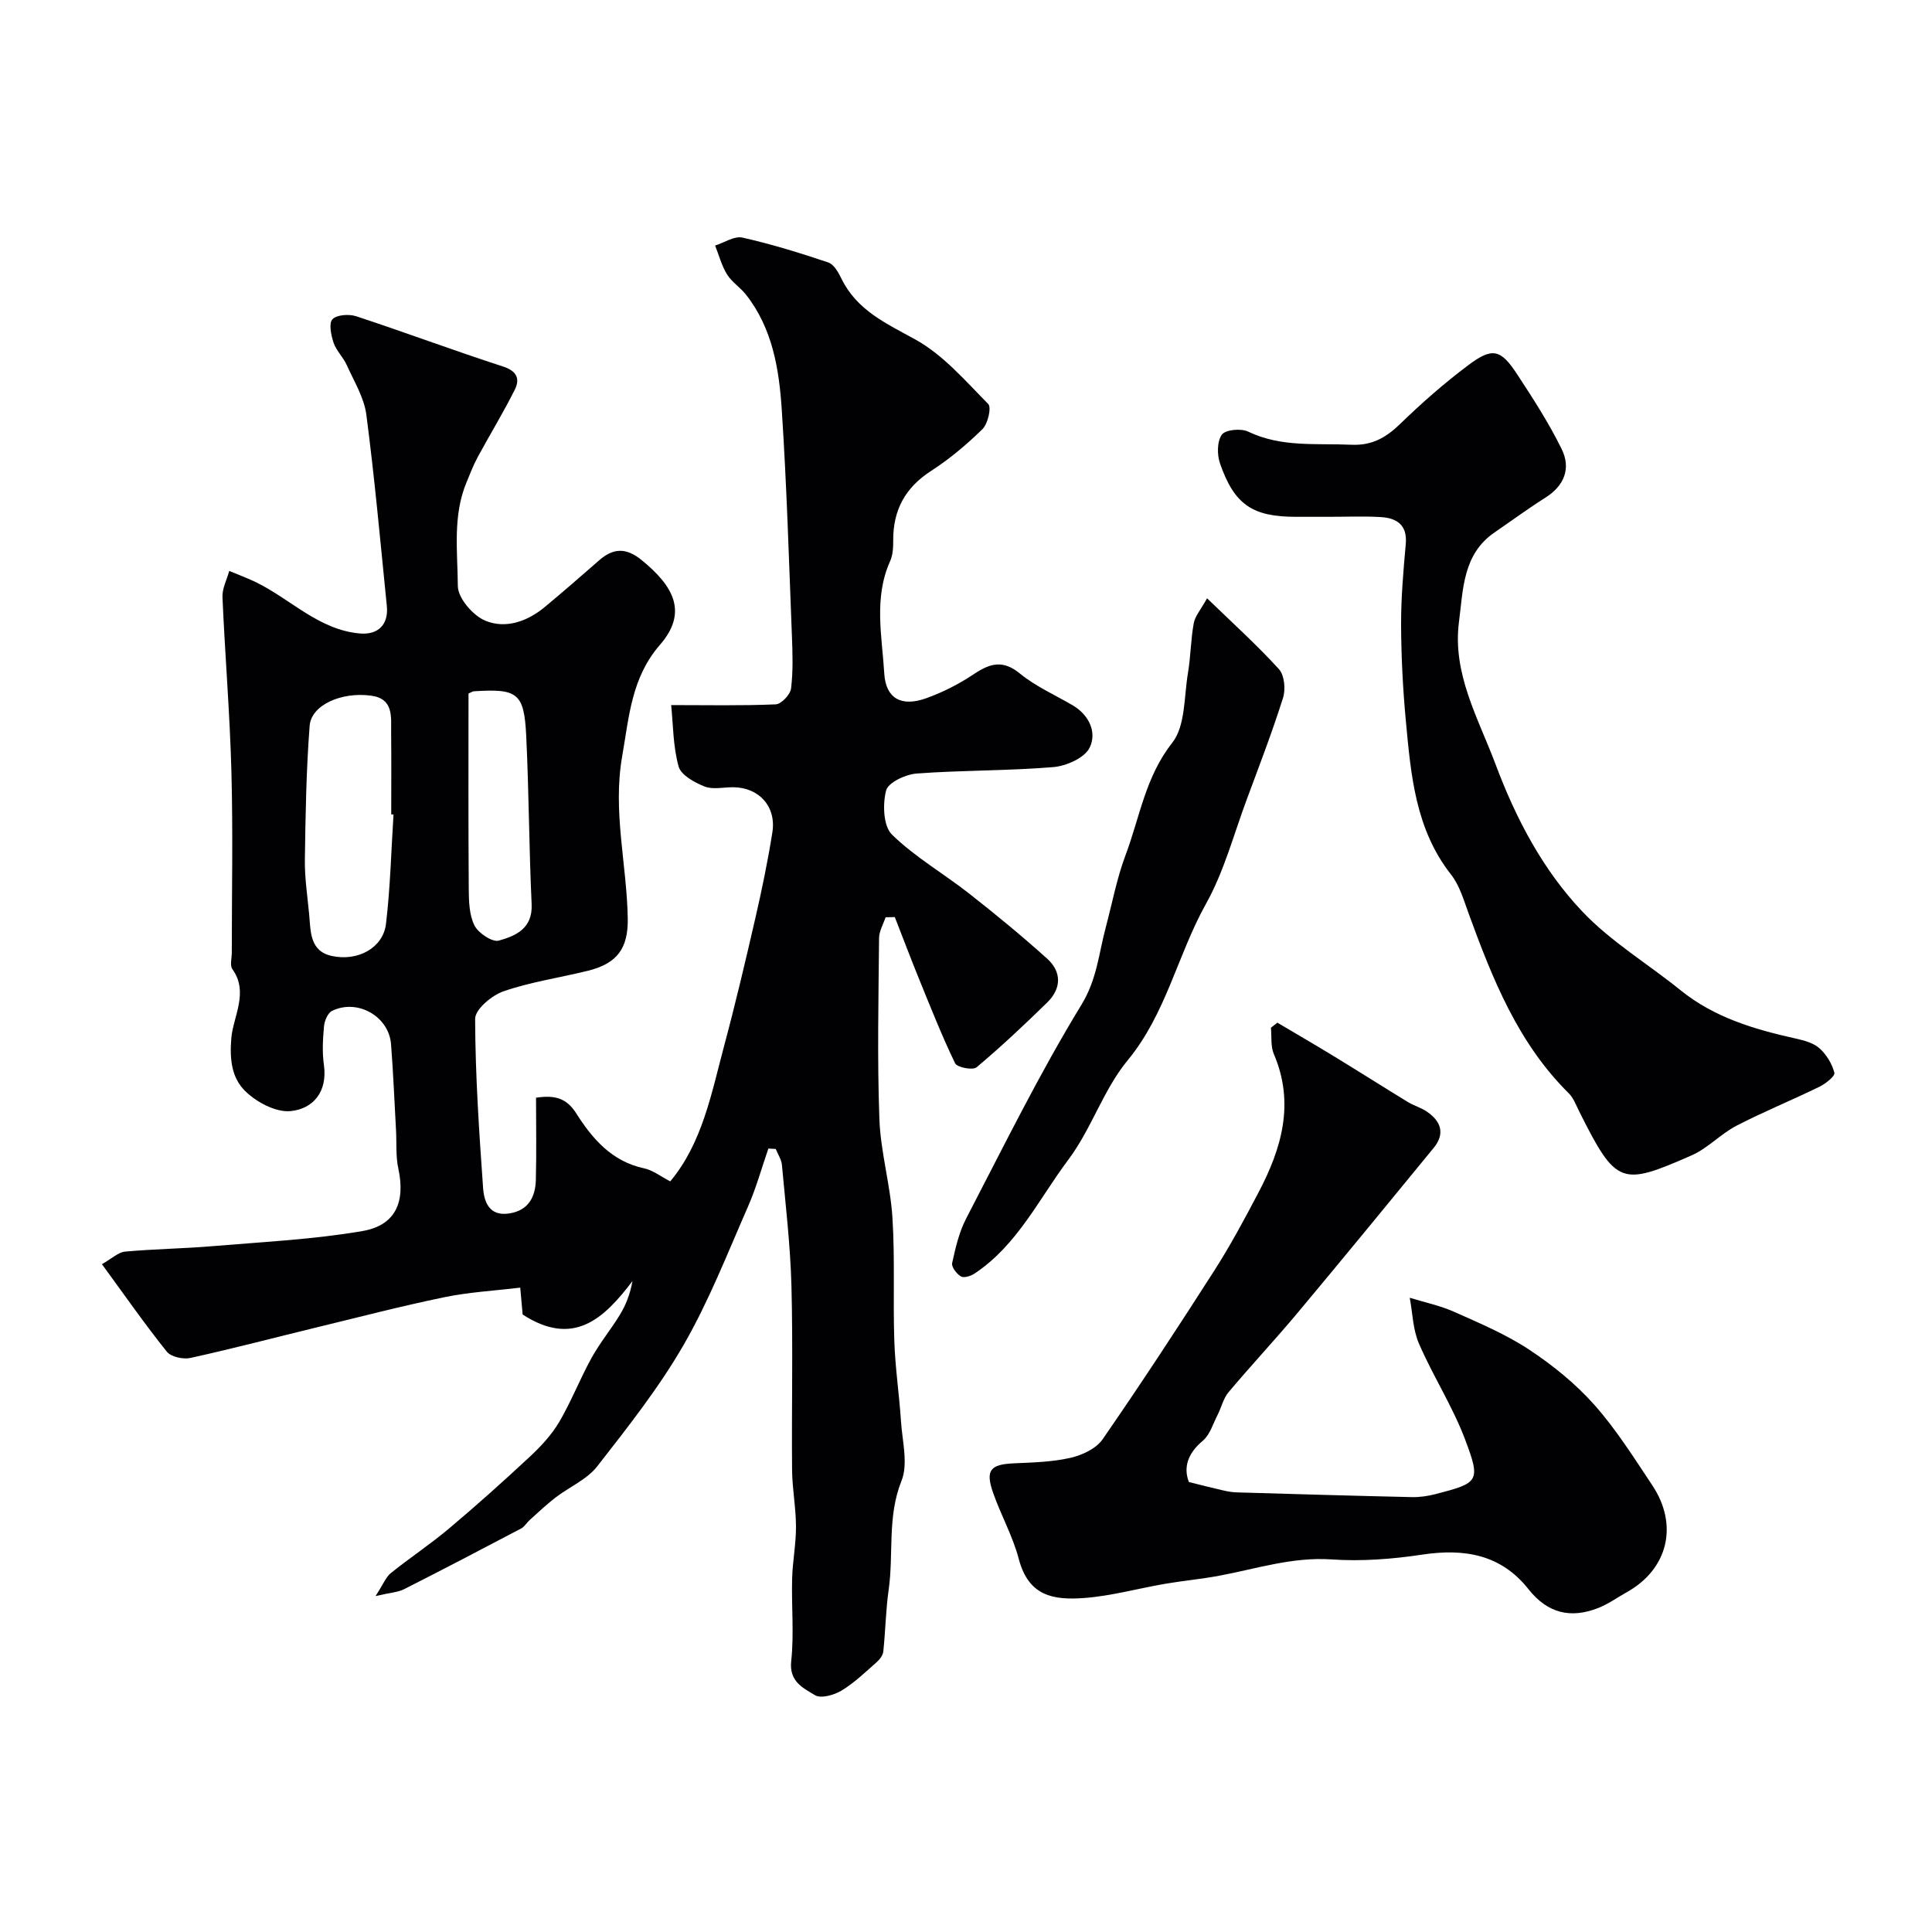 <svg enable-background="new 0 0 400 400" viewBox="0 0 400 400" xmlns="http://www.w3.org/2000/svg"><g fill="#010103"><path d="m77.75 330.45c1.63-2.5 2.15-3.94 3.17-4.76 3.94-3.17 8.19-5.98 12.05-9.23 5.72-4.81 11.29-9.8 16.76-14.9 2.27-2.12 4.47-4.49 6.04-7.14 2.51-4.27 4.31-8.95 6.71-13.29 1.72-3.12 4.04-5.91 5.89-8.97 1.21-1.99 2.08-4.19 2.58-6.94-5.96 7.89-12.27 13.72-22.74 6.94-.1-1.16-.26-2.93-.5-5.57-5.38.65-10.61.93-15.69 1.98-8.9 1.84-17.7 4.12-26.53 6.27-8.69 2.11-17.34 4.39-26.07 6.31-1.5.33-4.01-.22-4.88-1.3-4.57-5.7-8.75-11.71-13.44-18.12 2.1-1.18 3.39-2.47 4.8-2.6 6.08-.55 12.21-.62 18.29-1.14 10.3-.87 20.68-1.37 30.83-3.11 6.94-1.19 8.94-6.07 7.44-12.99-.55-2.55-.32-5.28-.47-7.92-.33-5.93-.57-11.87-1.03-17.79-.45-5.76-6.96-9.46-12.21-6.89-.89.43-1.56 2.05-1.67 3.19-.24 2.64-.39 5.37-.02 7.98.79 5.57-2.21 9.11-6.88 9.58-3.05.31-7.12-1.86-9.46-4.19-2.67-2.66-3.21-6.28-2.83-10.91.37-4.43 3.67-9.51.23-14.27-.56-.77-.13-2.28-.13-3.44 0-12.5.26-25.01-.08-37.5-.32-12.04-1.33-24.06-1.85-36.09-.08-1.79.91-3.63 1.4-5.44 1.85.78 3.73 1.47 5.53 2.34 7.18 3.49 12.96 9.83 21.46 10.61 3.83.35 6.02-1.83 5.64-5.67-1.33-13.21-2.52-26.45-4.24-39.61-.46-3.55-2.55-6.92-4.06-10.29-.73-1.63-2.17-2.97-2.73-4.63-.52-1.55-1.02-4.03-.23-4.85.91-.95 3.44-1.11 4.93-.62 10.18 3.35 20.22 7.11 30.41 10.41 2.9.94 3.5 2.6 2.42 4.77-2.37 4.76-5.16 9.3-7.69 13.98-.9 1.66-1.57 3.44-2.3 5.19-2.91 6.95-1.86 14.35-1.81 21.51.02 2.49 3.14 6.12 5.7 7.17 4.22 1.75 8.73.15 12.36-2.88 3.79-3.16 7.52-6.4 11.23-9.65 2.91-2.55 5.58-2.6 8.7-.07 6.72 5.44 9.69 10.88 3.86 17.59-5.93 6.82-6.39 14.9-7.83 23.11-1.99 11.37.97 22.35 1.16 33.52.11 6.31-2.26 9.38-8.3 10.87-5.81 1.43-11.8 2.3-17.43 4.24-2.42.83-5.87 3.74-5.87 5.7.04 11.68.82 23.37 1.65 35.03.2 2.83 1.26 5.88 5.35 5.27 4.01-.59 5.48-3.38 5.57-6.96.15-5.64.04-11.28.04-17.01 3.71-.56 6.25-.03 8.3 3.2 3.35 5.29 7.38 9.99 14.07 11.42 1.84.39 3.49 1.71 5.42 2.7 6.63-7.95 8.51-18.15 11.14-28 2.36-8.8 4.45-17.68 6.49-26.56 1.35-5.86 2.57-11.76 3.51-17.7.85-5.34-2.76-9.29-8.08-9.34-2-.02-4.21.53-5.95-.15-2.08-.82-4.88-2.36-5.38-4.14-1.16-4.17-1.13-8.67-1.54-12.72 7.49 0 14.57.15 21.64-.15 1.16-.05 3.03-2.03 3.18-3.29.44-3.63.32-7.36.17-11.04-.61-15.54-1.07-31.09-2.09-46.6-.55-8.46-1.91-16.93-7.44-23.93-1.17-1.48-2.91-2.57-3.89-4.15-1.12-1.81-1.67-3.97-2.47-5.98 1.89-.6 3.97-2.02 5.64-1.65 6.02 1.35 11.94 3.18 17.79 5.15 1.16.39 2.09 2.05 2.71 3.33 3.22 6.61 9.28 9.28 15.35 12.64 5.74 3.18 10.33 8.55 15.05 13.33.71.72-.07 4.1-1.19 5.2-3.26 3.2-6.83 6.2-10.67 8.68-5.34 3.45-7.83 8.09-7.81 14.32.01 1.45-.06 3.05-.64 4.34-3.42 7.62-1.68 15.51-1.21 23.27.31 5.12 3.49 6.96 8.63 5.13 3.49-1.24 6.88-2.98 9.96-5.04 3.35-2.23 5.99-2.97 9.52-.07 3.24 2.65 7.22 4.4 10.87 6.54 3.48 2.04 5.08 5.66 3.53 8.8-1.04 2.11-4.83 3.79-7.52 4.01-9.4.78-18.87.63-28.28 1.33-2.29.17-5.9 1.85-6.33 3.51-.74 2.84-.59 7.37 1.21 9.13 4.74 4.64 10.67 8.05 15.94 12.18 5.52 4.33 10.95 8.79 16.16 13.48 3.07 2.76 3.01 6.21.04 9.11-4.73 4.62-9.56 9.17-14.63 13.42-.77.65-4.02.02-4.43-.83-2.74-5.67-5.06-11.55-7.44-17.39-1.74-4.27-3.37-8.59-5.05-12.89-.64.01-1.27.02-1.91.04-.47 1.44-1.34 2.87-1.35 4.32-.11 12.5-.39 25.01.07 37.49.25 6.82 2.27 13.56 2.7 20.39.54 8.5.1 17.07.39 25.59.19 5.53 1.02 11.04 1.38 16.56.27 4.14 1.52 8.81.1 12.35-2.98 7.44-1.59 15.05-2.65 22.51-.6 4.23-.66 8.53-1.11 12.79-.08.79-.73 1.66-1.36 2.21-2.34 2.06-4.62 4.28-7.26 5.88-1.55.94-4.3 1.72-5.53.97-2.39-1.47-5.38-2.77-4.92-7.04.61-5.63.04-11.38.19-17.07.09-3.61.82-7.2.8-10.8-.01-3.93-.78-7.86-.81-11.8-.11-12.67.2-25.34-.13-38-.22-8.37-1.21-16.72-1.97-25.07-.1-1.13-.84-2.21-1.28-3.31-.51-.03-1.02-.05-1.53-.08-1.39 4.03-2.53 8.18-4.24 12.07-4.23 9.63-8.08 19.53-13.32 28.61-5.12 8.87-11.56 17.02-17.88 25.12-2.12 2.72-5.75 4.24-8.59 6.42-1.88 1.45-3.61 3.09-5.38 4.68-.62.55-1.06 1.38-1.76 1.75-8.05 4.24-16.12 8.46-24.24 12.57-1.27.65-2.89.72-5.92 1.43zm3.72-161.81c-.16-.01-.31-.02-.47-.03 0-5.65.04-11.31-.02-16.96-.03-3.23.56-6.98-4.14-7.62-6.14-.84-12.4 1.93-12.73 6.23-.71 9.22-.86 18.5-.99 27.76-.05 3.77.54 7.54.89 11.31.33 3.55.1 7.61 4.73 8.6 5.4 1.16 10.58-1.72 11.17-6.63.9-7.51 1.08-15.11 1.56-22.66zm15.53-25.06c0 13.54-.05 26.97.05 40.39.02 2.58.08 5.43 1.18 7.63.79 1.58 3.69 3.52 5.05 3.14 3.47-.96 7.02-2.49 6.79-7.52-.54-11.59-.56-23.21-1.12-34.8-.43-8.96-1.76-9.89-10.9-9.29-.16.01-.3.12-1.05.45z"/><path d="m246.15 306.84c2.67.66 4.82 1.22 6.98 1.71.95.22 1.93.4 2.9.43 12.1.36 24.19.71 36.29.98 1.61.04 3.28-.21 4.85-.61 9-2.33 9.46-2.59 6.14-11.38-2.58-6.82-6.62-13.07-9.53-19.79-1.26-2.89-1.31-6.31-1.91-9.49 3.08.95 6.29 1.61 9.22 2.92 5.28 2.36 10.7 4.64 15.49 7.81 4.89 3.23 9.61 7.05 13.5 11.42 4.52 5.09 8.2 10.96 12 16.66 5.49 8.24 3.25 17.36-5.21 22.11-1.99 1.12-3.88 2.48-5.98 3.31-5.69 2.24-10.48 1.11-14.43-3.89-5.69-7.21-13.3-8.48-22.02-7.16-6.18.93-12.56 1.42-18.77.99-8.11-.55-15.56 1.95-23.26 3.38-3.68.69-7.43 1.03-11.13 1.66-5.61.96-11.17 2.53-16.82 2.95-6.38.47-11.51-.37-13.54-8.11-1.23-4.68-3.68-9.03-5.29-13.62-1.66-4.72-.62-5.93 4.23-6.15 3.94-.18 7.95-.27 11.76-1.14 2.42-.55 5.31-1.9 6.65-3.82 7.95-11.5 15.62-23.2 23.15-34.97 3.34-5.22 6.28-10.7 9.16-16.19 4.77-9.08 7.52-18.43 3.16-28.61-.69-1.61-.43-3.62-.61-5.45.44-.35.89-.71 1.33-1.06 3.92 2.32 7.86 4.61 11.75 6.98 5.11 3.12 10.16 6.33 15.27 9.45 1.25.76 2.74 1.17 3.94 1.99 2.92 1.99 3.83 4.55 1.4 7.52-9.36 11.42-18.72 22.84-28.19 34.17-4.65 5.56-9.61 10.85-14.27 16.4-1.1 1.31-1.49 3.19-2.3 4.76-.93 1.82-1.57 4.06-3.03 5.29-3.2 2.67-4.03 5.61-2.88 8.55z"/><path d="m274.81 107c-2.17 0-4.33 0-6.49 0-8.99 0-12.76-2.49-15.73-11.05-.63-1.81-.62-4.58.39-5.97.75-1.03 3.96-1.33 5.43-.62 6.9 3.31 14.17 2.39 21.38 2.72 4.2.19 7.11-1.43 10.03-4.25 4.47-4.34 9.19-8.49 14.18-12.23 4.99-3.75 6.71-3.31 10.13 1.92 3.28 5.01 6.56 10.08 9.19 15.44 1.97 4 .58 7.6-3.4 10.1-3.58 2.26-7 4.78-10.5 7.18-6.57 4.51-6.48 11.77-7.35 18.47-1.41 10.79 3.99 19.97 7.58 29.56 4.21 11.24 9.79 21.86 18 30.5 5.91 6.22 13.54 10.79 20.28 16.24 7.02 5.68 15.32 8.12 23.9 10.02 1.72.38 3.65.91 4.89 2.02 1.43 1.29 2.6 3.21 3.07 5.07.17.67-1.82 2.26-3.1 2.88-5.68 2.78-11.56 5.16-17.17 8.07-3.28 1.7-5.95 4.67-9.3 6.14-14.56 6.38-15.58 6.24-23.25-9.08-.65-1.3-1.18-2.79-2.18-3.78-10.54-10.43-15.81-23.75-20.75-37.29-1-2.75-1.86-5.75-3.61-7.98-7.42-9.44-8.32-20.69-9.37-31.89-.61-6.57-.95-13.19-.98-19.78-.02-5.6.47-11.2.97-16.79.35-4.01-1.93-5.38-5.24-5.57-3.66-.21-7.33-.04-11-.05z"/><path d="m249.91 123.87c5.37 5.2 10.37 9.71 14.88 14.67 1.14 1.25 1.41 4.17.85 5.94-2.24 7.09-4.92 14.05-7.51 21.03-2.7 7.25-4.7 14.91-8.43 21.59-5.91 10.57-8.25 22.77-16.25 32.45-5.01 6.07-7.48 14.18-12.24 20.52-6.1 8.13-10.58 17.72-19.42 23.59-.78.52-2.19.98-2.82.62-.9-.52-2.02-1.98-1.84-2.77.69-3.13 1.43-6.38 2.89-9.2 7.74-14.89 15.15-30 23.89-44.3 3.22-5.28 3.58-10.61 5.02-15.99 1.34-5.01 2.29-10.17 4.11-15 2.94-7.81 4.09-16.18 9.65-23.22 2.77-3.51 2.43-9.56 3.27-14.5.57-3.39.57-6.88 1.19-10.25.26-1.48 1.43-2.78 2.76-5.18z"/></g></svg>